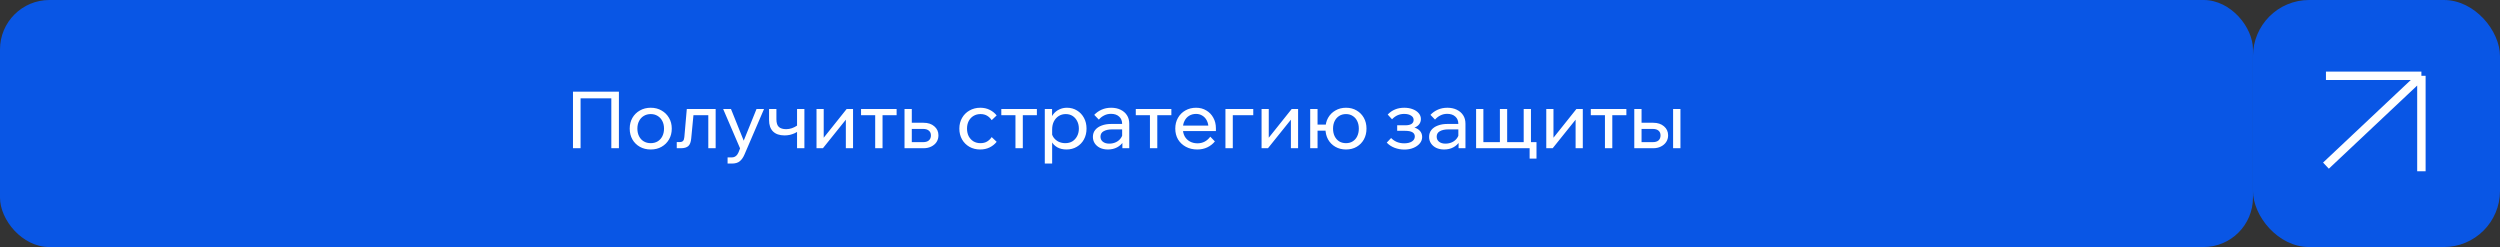 <?xml version="1.0" encoding="UTF-8"?> <svg xmlns="http://www.w3.org/2000/svg" width="506" height="50" viewBox="0 0 506 50" fill="none"><rect x="0" y="0" width="506" height="50" fill="#333333" stroke="none"/><rect width="456" height="50" rx="10" fill="#0956E5"></rect><path d="M115.972 30V18.56H125.268V30H123.732V18.912L124.532 19.904H116.676L117.508 18.912V30H115.972ZM131.71 30.256C130.878 30.256 130.142 30.075 129.502 29.712C128.862 29.349 128.361 28.853 127.998 28.224C127.636 27.584 127.454 26.853 127.454 26.032C127.454 25.211 127.636 24.485 127.998 23.856C128.361 23.227 128.862 22.731 129.502 22.368C130.142 21.995 130.878 21.808 131.71 21.808C132.542 21.808 133.273 21.995 133.902 22.368C134.542 22.731 135.044 23.227 135.406 23.856C135.78 24.485 135.966 25.211 135.966 26.032C135.966 26.853 135.78 27.584 135.406 28.224C135.044 28.853 134.542 29.349 133.902 29.712C133.273 30.075 132.542 30.256 131.71 30.256ZM131.71 28.976C132.244 28.976 132.713 28.853 133.118 28.608C133.524 28.363 133.838 28.016 134.062 27.568C134.286 27.12 134.398 26.608 134.398 26.032C134.398 25.456 134.286 24.949 134.062 24.512C133.838 24.064 133.524 23.717 133.118 23.472C132.713 23.216 132.244 23.088 131.71 23.088C131.177 23.088 130.702 23.216 130.286 23.472C129.881 23.717 129.566 24.064 129.342 24.512C129.118 24.949 129.006 25.456 129.006 26.032C129.006 26.608 129.118 27.12 129.342 27.568C129.566 28.016 129.881 28.363 130.286 28.608C130.702 28.853 131.177 28.976 131.71 28.976ZM136.976 30V28.752H137.584C137.883 28.752 138.101 28.677 138.24 28.528C138.389 28.379 138.48 28.117 138.512 27.744L139.008 22.064H144.848V30H143.36V22.336L144.416 23.312H139.296L140.448 22.336L139.904 28C139.84 28.747 139.643 29.269 139.312 29.568C138.981 29.856 138.485 30 137.824 30H136.976ZM153.119 22.064H154.639L150.687 31.264C150.441 31.851 150.127 32.304 149.743 32.624C149.369 32.944 148.831 33.104 148.127 33.104H147.263V31.856H148.095C148.425 31.856 148.697 31.771 148.911 31.6C149.135 31.44 149.316 31.2 149.455 30.88L149.791 30.032L146.367 22.064H147.951L150.815 29.184H150.239L153.119 22.064ZM158.794 27.408C157.78 27.408 157.002 27.141 156.458 26.608C155.924 26.075 155.658 25.307 155.658 24.304V22.064H157.146V24.144C157.146 24.891 157.316 25.413 157.658 25.712C157.999 26 158.49 26.144 159.13 26.144C159.887 26.144 160.644 25.888 161.402 25.376L161.802 26.368C161.524 26.592 161.22 26.784 160.89 26.944C160.57 27.093 160.228 27.211 159.866 27.296C159.514 27.371 159.156 27.408 158.794 27.408ZM161.322 30V22.064H162.81V30H161.322ZM165.263 30V22.064H166.719V28.048L166.607 28.016L171.359 22.064H172.655V30H171.199V24.016L171.327 24.064L166.559 30H165.263ZM177.139 30V22.528H178.627V30H177.139ZM174.275 23.312V22.064H181.475V23.312H174.275ZM183.075 30V22.064H184.547V29.776L183.571 28.768H186.867C187.358 28.768 187.737 28.651 188.003 28.416C188.281 28.171 188.419 27.835 188.419 27.408C188.419 26.992 188.281 26.672 188.003 26.448C187.737 26.213 187.358 26.096 186.867 26.096H183.811V24.848H186.931C187.838 24.848 188.563 25.088 189.107 25.568C189.662 26.037 189.939 26.645 189.939 27.392C189.939 27.904 189.811 28.357 189.555 28.752C189.299 29.136 188.942 29.44 188.483 29.664C188.035 29.888 187.518 30 186.931 30H183.075ZM200.717 27.744L201.725 28.704C201.341 29.184 200.866 29.563 200.301 29.84C199.736 30.117 199.096 30.256 198.381 30.256C197.57 30.256 196.845 30.075 196.205 29.712C195.576 29.349 195.08 28.853 194.717 28.224C194.354 27.584 194.173 26.853 194.173 26.032C194.173 25.221 194.354 24.501 194.717 23.872C195.08 23.232 195.581 22.731 196.221 22.368C196.872 21.995 197.602 21.808 198.413 21.808C199.117 21.808 199.746 21.947 200.301 22.224C200.866 22.501 201.341 22.88 201.725 23.36L200.717 24.32C200.472 23.947 200.162 23.648 199.789 23.424C199.416 23.2 198.968 23.088 198.445 23.088C197.912 23.088 197.437 23.216 197.021 23.472C196.616 23.717 196.296 24.064 196.061 24.512C195.837 24.949 195.725 25.456 195.725 26.032C195.725 26.608 195.837 27.12 196.061 27.568C196.296 28.005 196.616 28.352 197.021 28.608C197.437 28.853 197.912 28.976 198.445 28.976C198.978 28.976 199.426 28.864 199.789 28.64C200.162 28.416 200.472 28.117 200.717 27.744ZM205.529 30V22.528H207.017V30H205.529ZM202.665 23.312V22.064H209.865V23.312H202.665ZM212.954 33.104H211.466V22.064H212.938V24.496H212.602C212.687 23.973 212.885 23.509 213.194 23.104C213.514 22.699 213.909 22.384 214.378 22.16C214.858 21.925 215.381 21.808 215.946 21.808C216.714 21.808 217.397 21.995 217.994 22.368C218.591 22.731 219.061 23.232 219.402 23.872C219.743 24.501 219.914 25.221 219.914 26.032C219.914 26.853 219.738 27.584 219.386 28.224C219.045 28.853 218.565 29.349 217.946 29.712C217.338 30.075 216.645 30.256 215.866 30.256C215.151 30.256 214.533 30.112 214.01 29.824C213.487 29.525 213.093 29.125 212.826 28.624C212.559 28.112 212.453 27.541 212.506 26.912L212.81 26.608C212.853 27.067 213.002 27.477 213.258 27.84C213.525 28.203 213.861 28.485 214.266 28.688C214.682 28.88 215.13 28.976 215.61 28.976C216.165 28.976 216.645 28.853 217.05 28.608C217.455 28.352 217.775 28 218.01 27.552C218.245 27.104 218.362 26.597 218.362 26.032C218.362 25.467 218.25 24.965 218.026 24.528C217.802 24.08 217.493 23.728 217.098 23.472C216.703 23.216 216.239 23.088 215.706 23.088C215.173 23.088 214.698 23.221 214.282 23.488C213.877 23.744 213.551 24.107 213.306 24.576C213.071 25.045 212.954 25.589 212.954 26.208V33.104ZM228.562 30H227.17V28.432L227.122 28.048V25.088C227.122 24.459 226.919 23.963 226.514 23.6C226.109 23.227 225.559 23.04 224.866 23.04C224.365 23.04 223.906 23.147 223.49 23.36C223.074 23.563 222.711 23.845 222.402 24.208L221.474 23.248C221.911 22.789 222.413 22.437 222.978 22.192C223.554 21.936 224.194 21.808 224.898 21.808C225.623 21.808 226.258 21.941 226.802 22.208C227.357 22.475 227.789 22.848 228.098 23.328C228.407 23.797 228.562 24.368 228.562 25.04V30ZM224.242 30.256C223.645 30.256 223.117 30.149 222.658 29.936C222.199 29.712 221.842 29.408 221.586 29.024C221.33 28.64 221.202 28.203 221.202 27.712C221.202 27.157 221.357 26.688 221.666 26.304C221.986 25.909 222.423 25.611 222.978 25.408C223.533 25.195 224.167 25.088 224.882 25.088H227.298V26.192H225.042C224.37 26.192 223.815 26.315 223.378 26.56C222.951 26.795 222.738 27.163 222.738 27.664C222.738 28.091 222.898 28.432 223.218 28.688C223.549 28.944 223.975 29.072 224.498 29.072C225.01 29.072 225.474 28.971 225.89 28.768C226.306 28.565 226.637 28.283 226.882 27.92C227.138 27.547 227.282 27.12 227.314 26.64L227.842 26.928C227.842 27.568 227.687 28.139 227.378 28.64C227.069 29.141 226.642 29.536 226.098 29.824C225.565 30.112 224.946 30.256 224.242 30.256ZM232.748 30V22.528H234.236V30H232.748ZM229.884 23.312V22.064H237.084V23.312H229.884ZM244.964 27.664L245.892 28.624C245.476 29.136 244.964 29.536 244.356 29.824C243.759 30.112 243.082 30.256 242.324 30.256C241.46 30.256 240.692 30.075 240.02 29.712C239.348 29.349 238.82 28.853 238.436 28.224C238.063 27.584 237.876 26.853 237.876 26.032C237.876 25.211 238.058 24.485 238.42 23.856C238.783 23.216 239.284 22.715 239.924 22.352C240.564 21.989 241.284 21.808 242.084 21.808C242.863 21.808 243.551 21.989 244.148 22.352C244.756 22.704 245.231 23.195 245.572 23.824C245.924 24.443 246.1 25.163 246.1 25.984V26.08H244.596V25.936C244.596 25.36 244.49 24.859 244.276 24.432C244.063 23.995 243.764 23.659 243.38 23.424C243.007 23.179 242.575 23.056 242.084 23.056C241.562 23.056 241.098 23.179 240.692 23.424C240.287 23.669 239.972 24.016 239.748 24.464C239.524 24.901 239.412 25.419 239.412 26.016C239.412 26.613 239.535 27.141 239.78 27.6C240.036 28.048 240.388 28.395 240.836 28.64C241.284 28.885 241.796 29.008 242.372 29.008C243.428 29.008 244.292 28.56 244.964 27.664ZM246.1 26.528H238.98V25.424H245.844L246.1 25.984V26.528ZM248.029 30V22.064H253.661V23.312H248.317L249.517 22.368V30H248.029ZM255.341 30V22.064H256.797V28.048L256.685 28.016L261.437 22.064H262.733V30H261.277V24.016L261.405 24.064L256.637 30H255.341ZM272.433 30.256C271.622 30.256 270.902 30.075 270.273 29.712C269.643 29.349 269.153 28.853 268.801 28.224C268.449 27.584 268.273 26.853 268.273 26.032C268.273 25.211 268.449 24.485 268.801 23.856C269.153 23.227 269.643 22.731 270.273 22.368C270.902 21.995 271.622 21.808 272.433 21.808C273.254 21.808 273.974 21.995 274.593 22.368C275.211 22.731 275.697 23.227 276.049 23.856C276.401 24.485 276.577 25.211 276.577 26.032C276.577 26.853 276.401 27.584 276.049 28.224C275.697 28.853 275.211 29.349 274.593 29.712C273.974 30.075 273.254 30.256 272.433 30.256ZM265.185 30V22.064H266.673V30H265.185ZM265.921 26.448V25.216H269.249V26.448H265.921ZM272.433 28.976C272.955 28.976 273.409 28.853 273.793 28.608C274.187 28.363 274.491 28.016 274.705 27.568C274.918 27.12 275.025 26.608 275.025 26.032C275.025 25.456 274.918 24.949 274.705 24.512C274.491 24.064 274.187 23.717 273.793 23.472C273.409 23.216 272.955 23.088 272.433 23.088C271.899 23.088 271.435 23.216 271.041 23.472C270.657 23.717 270.353 24.064 270.129 24.512C269.915 24.949 269.809 25.456 269.809 26.032C269.809 26.608 269.915 27.12 270.129 27.568C270.353 28.016 270.657 28.363 271.041 28.608C271.435 28.853 271.899 28.976 272.433 28.976ZM284.23 30.272C283.569 30.272 282.918 30.155 282.278 29.92C281.638 29.675 281.105 29.323 280.678 28.864L281.558 27.936C282.262 28.651 283.142 29.008 284.198 29.008C284.859 29.008 285.382 28.885 285.766 28.64C286.161 28.384 286.358 28.048 286.358 27.632C286.358 26.864 285.707 26.48 284.406 26.48H282.79V25.36H284.422C284.977 25.36 285.398 25.269 285.686 25.088C285.974 24.896 286.118 24.624 286.118 24.272C286.118 23.899 285.942 23.605 285.59 23.392C285.249 23.168 284.785 23.056 284.198 23.056C283.238 23.056 282.422 23.419 281.75 24.144L280.87 23.184C281.745 22.267 282.859 21.808 284.214 21.808C284.875 21.808 285.457 21.909 285.958 22.112C286.459 22.304 286.854 22.571 287.142 22.912C287.441 23.253 287.59 23.648 287.59 24.096C287.59 24.523 287.457 24.896 287.19 25.216C286.934 25.525 286.566 25.749 286.086 25.888L286.07 25.76C286.635 25.899 287.073 26.139 287.382 26.48C287.691 26.821 287.846 27.237 287.846 27.728C287.846 28.208 287.686 28.64 287.366 29.024C287.046 29.408 286.614 29.712 286.07 29.936C285.537 30.16 284.923 30.272 284.23 30.272ZM296.609 30H295.217V28.432L295.169 28.048V25.088C295.169 24.459 294.966 23.963 294.561 23.6C294.156 23.227 293.606 23.04 292.913 23.04C292.412 23.04 291.953 23.147 291.537 23.36C291.121 23.563 290.758 23.845 290.449 24.208L289.521 23.248C289.958 22.789 290.46 22.437 291.025 22.192C291.601 21.936 292.241 21.808 292.945 21.808C293.67 21.808 294.305 21.941 294.849 22.208C295.404 22.475 295.836 22.848 296.145 23.328C296.454 23.797 296.609 24.368 296.609 25.04V30ZM292.289 30.256C291.692 30.256 291.164 30.149 290.705 29.936C290.246 29.712 289.889 29.408 289.633 29.024C289.377 28.64 289.249 28.203 289.249 27.712C289.249 27.157 289.404 26.688 289.713 26.304C290.033 25.909 290.47 25.611 291.025 25.408C291.58 25.195 292.214 25.088 292.929 25.088H295.345V26.192H293.089C292.417 26.192 291.862 26.315 291.425 26.56C290.998 26.795 290.785 27.163 290.785 27.664C290.785 28.091 290.945 28.432 291.265 28.688C291.596 28.944 292.022 29.072 292.545 29.072C293.057 29.072 293.521 28.971 293.937 28.768C294.353 28.565 294.684 28.283 294.929 27.92C295.185 27.547 295.329 27.12 295.361 26.64L295.889 26.928C295.889 27.568 295.734 28.139 295.425 28.64C295.116 29.141 294.689 29.536 294.145 29.824C293.612 30.112 292.993 30.256 292.289 30.256ZM298.763 30V22.064H300.235V29.664L299.851 28.768H303.995L303.579 29.664V22.064H305.051V29.664L304.747 28.768H308.923L308.395 29.664V22.064H309.867V30H298.763ZM309.595 32.096V28.768H310.987V32.096H309.595ZM312.966 30V22.064H314.422V28.048L314.31 28.016L319.062 22.064H320.358V30H318.902V24.016L319.03 24.064L314.262 30H312.966ZM324.842 30V22.528H326.33V30H324.842ZM321.978 23.312V22.064H329.178V23.312H321.978ZM330.779 30V22.064H332.251V29.776L331.259 28.768H334.539C335.04 28.768 335.424 28.651 335.691 28.416C335.957 28.171 336.091 27.835 336.091 27.408C336.091 26.992 335.957 26.672 335.691 26.448C335.424 26.213 335.04 26.096 334.539 26.096H331.499V24.848H334.619C335.515 24.848 336.24 25.088 336.795 25.568C337.349 26.037 337.627 26.645 337.627 27.392C337.627 27.904 337.493 28.357 337.227 28.752C336.971 29.136 336.613 29.44 336.155 29.664C335.707 29.888 335.195 30 334.619 30H330.779ZM338.635 30V22.064H340.123V30H338.635Z" fill="white"></path><rect x="456" width="50" height="50" rx="11.364" fill="#0956E5"></rect><path d="M470.773 15.341H490.091M490.091 15.341V34.659M490.091 15.341L470.773 33.523" stroke="white" stroke-width="1.705"></path></svg> 
